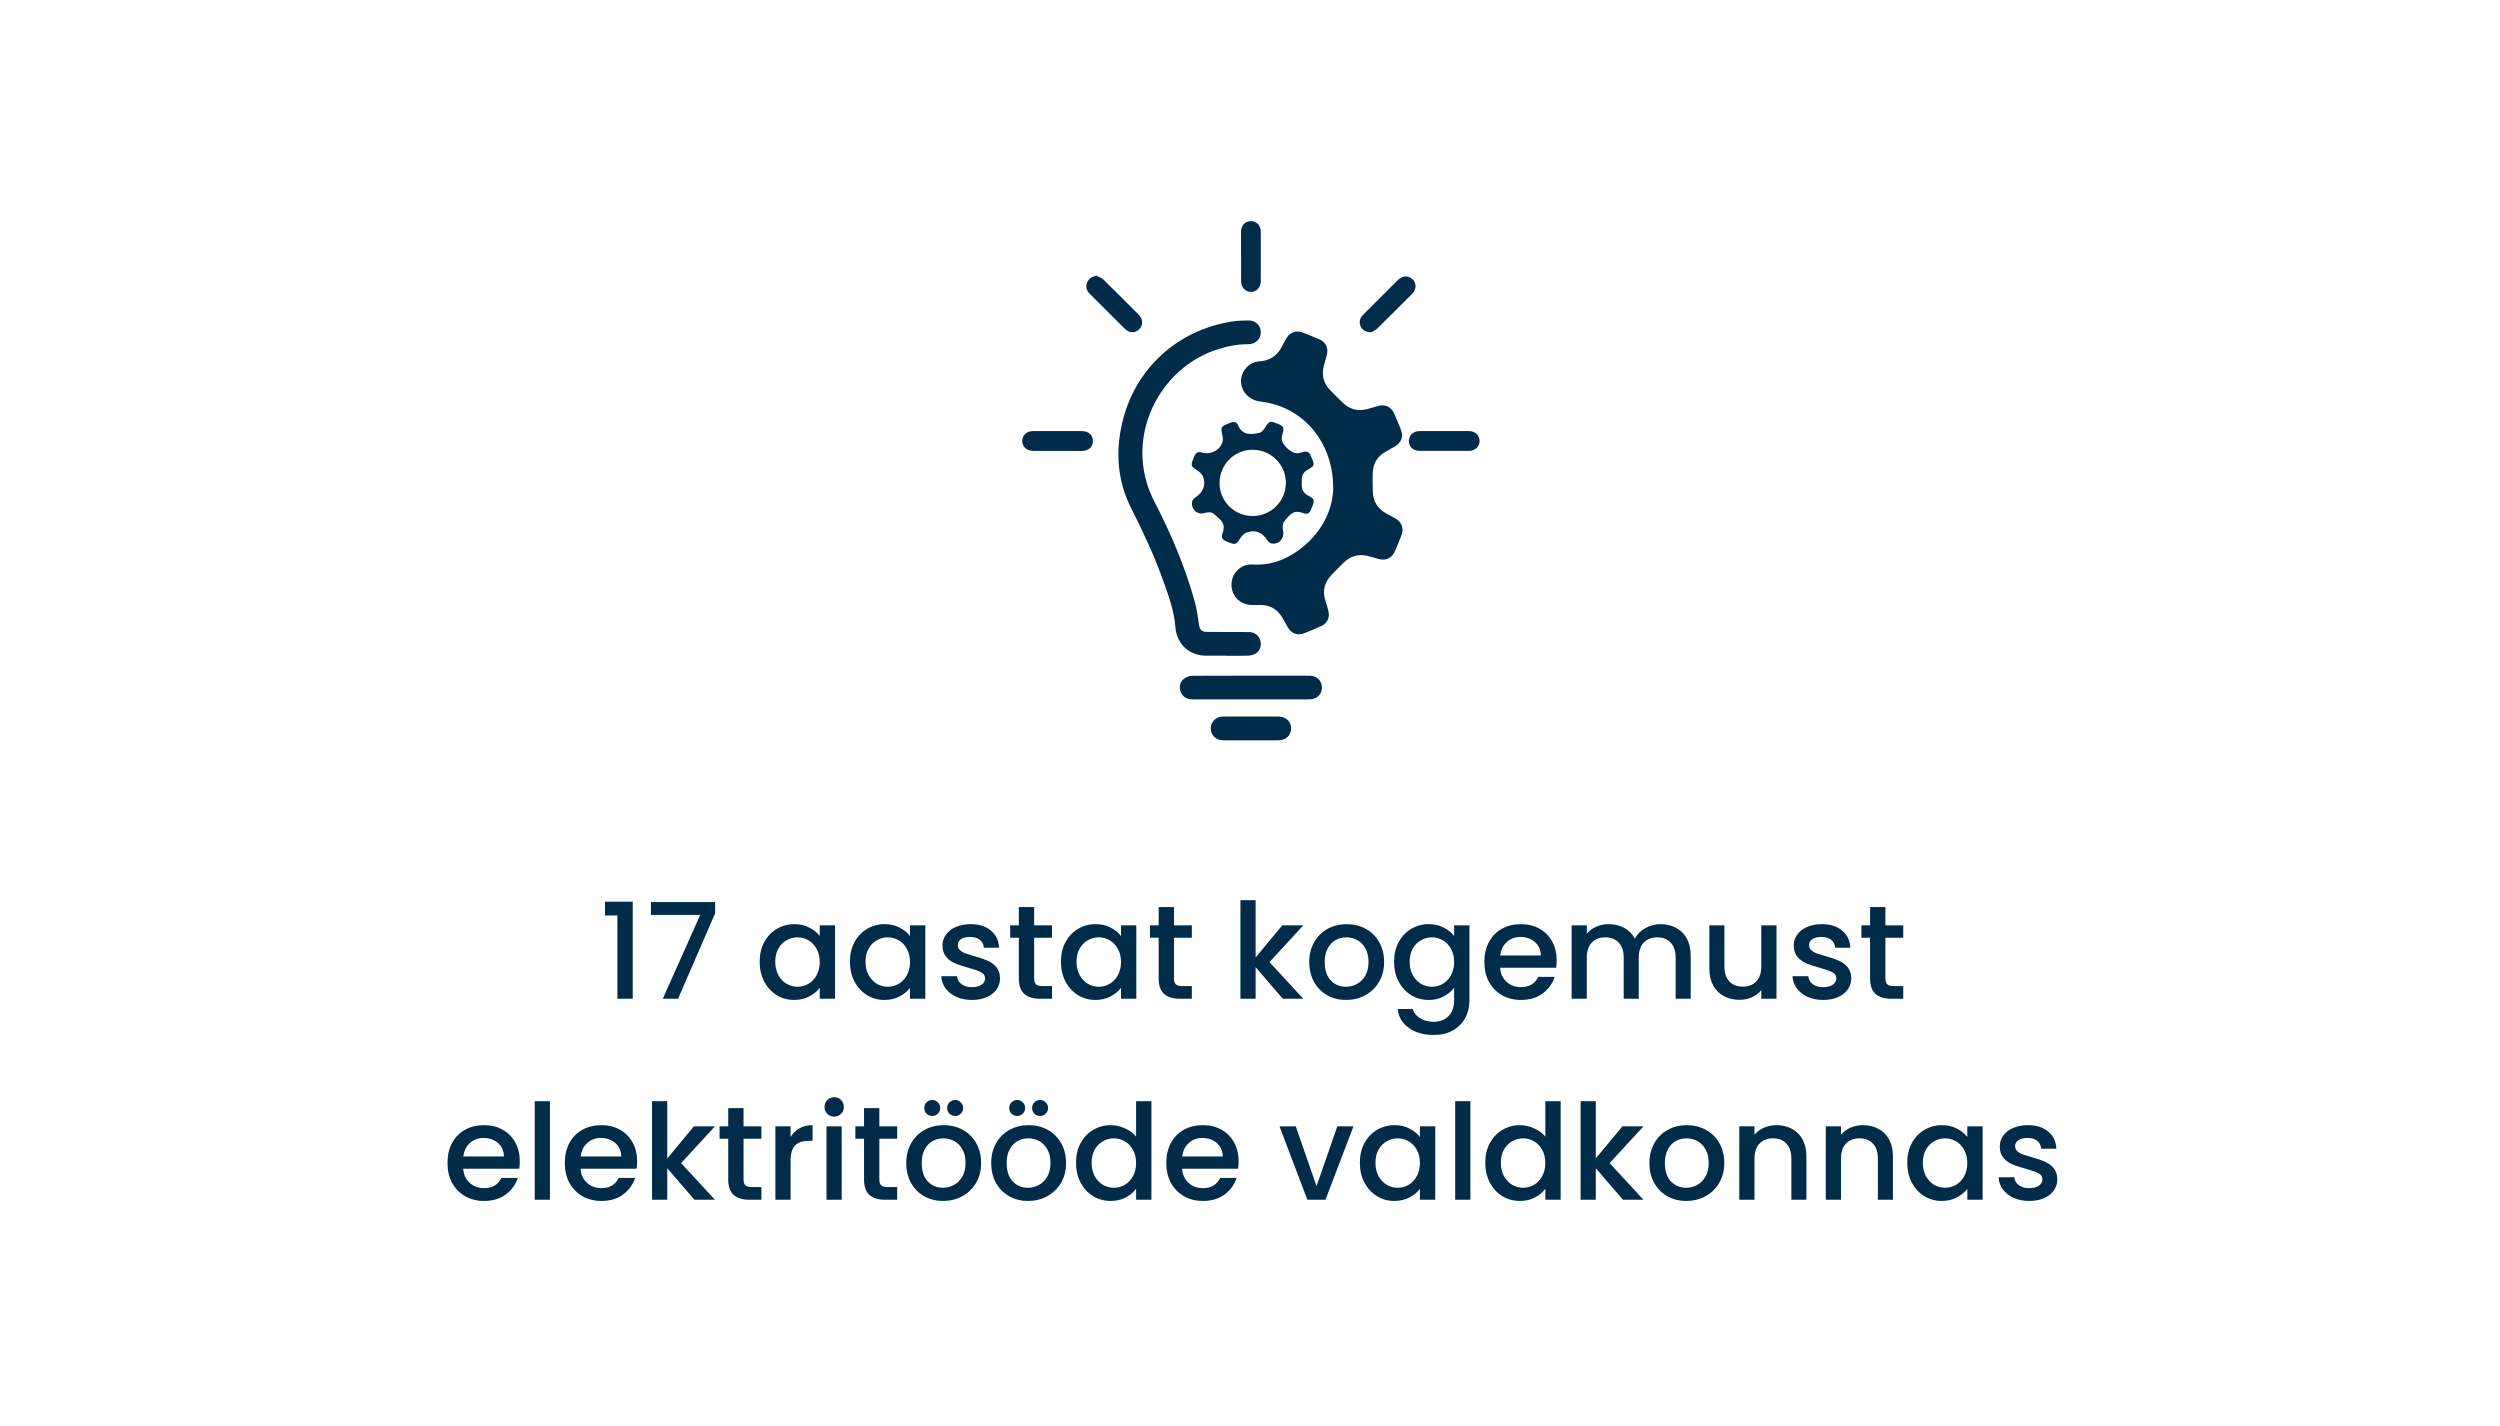 <svg width="398" height="227" viewBox="0 0 398 227" fill="none" xmlns="http://www.w3.org/2000/svg">
<g filter="url(#filter0_dd_69_496)">
<rect x="7.961" y="7.912" width="382.591" height="211.176" rx="10" fill="white"/>
<rect x="8.403" y="8.354" width="381.707" height="210.293" rx="9.558" stroke="white" stroke-opacity="0.5" stroke-width="0.884"/>
</g>
<g clip-path="url(#clip0_69_496)">
<path d="M212.246 77.64C212.221 70.255 207.344 64.715 200.745 63.938C198.158 63.636 197.169 61.425 197.718 59.728C198.113 58.511 199.182 57.611 200.468 57.532C202.14 57.428 203.337 56.647 204.089 55.153C204.321 54.693 204.569 54.242 204.831 53.802C205.35 52.927 206.34 52.556 207.289 52.907C208.234 53.258 209.169 53.634 210.094 54.044C211.059 54.47 211.494 55.4 211.247 56.444C211.098 57.057 210.905 57.66 210.747 58.274C210.386 59.709 210.688 60.985 211.712 62.058C212.409 62.785 213.122 63.503 213.859 64.19C214.922 65.184 216.179 65.496 217.593 65.14C218.227 64.982 218.845 64.774 219.478 64.611C220.537 64.338 221.472 64.779 221.922 65.778C222.308 66.644 222.674 67.519 223.025 68.405C223.45 69.488 223.109 70.453 222.105 71.051C221.595 71.353 221.066 71.63 220.556 71.927C219.231 72.698 218.558 73.861 218.533 75.389C218.518 76.339 218.518 77.289 218.548 78.239C218.593 79.762 219.265 80.925 220.596 81.686C221.13 81.988 221.674 82.265 222.204 82.577C223.168 83.141 223.524 84.135 223.124 85.179C222.792 86.044 222.441 86.905 222.07 87.761C221.59 88.864 220.66 89.304 219.508 88.998C218.914 88.839 218.33 88.651 217.737 88.508C216.297 88.162 215.031 88.498 213.963 89.527C213.295 90.175 212.642 90.833 211.999 91.506C210.871 92.693 210.48 94.058 211.019 95.651C211.197 96.175 211.341 96.71 211.474 97.249C211.741 98.317 211.306 99.242 210.302 99.687C209.436 100.073 208.561 100.444 207.68 100.795C206.587 101.226 205.642 100.899 205.034 99.89C204.717 99.366 204.435 98.822 204.124 98.293C203.352 96.996 202.209 96.334 200.7 96.309C200.166 96.299 199.632 96.344 199.098 96.309C197.263 96.185 195.962 94.706 196.056 92.886C196.145 91.159 197.629 89.76 199.385 89.868C202.748 90.076 205.533 88.76 207.952 86.603C210.836 84.031 212.201 80.722 212.256 77.64H212.246Z" fill="#002C49"/>
<path d="M195.211 104.387C194.143 104.387 193.075 104.397 192.006 104.387C189.29 104.362 187.331 102.512 187.119 99.811C186.921 97.259 186.05 94.869 185.199 92.49C183.775 88.523 182.019 84.699 180.099 80.94C177.908 76.641 177.572 72.055 178.63 67.415C180.599 58.783 187.386 52.546 196.137 51.185C196.972 51.057 197.828 51.027 198.679 51.012C199.856 50.988 200.697 51.774 200.717 52.857C200.737 53.97 199.916 54.797 198.699 54.797C196.898 54.797 195.167 55.153 193.47 55.736C185.966 58.324 181.069 66.105 181.979 73.985C182.217 76.032 182.795 77.952 183.745 79.787C186.392 84.907 188.662 90.19 190.2 95.76C190.532 96.952 190.69 98.198 190.878 99.425C191.007 100.281 191.304 100.598 192.189 100.603C194.405 100.613 196.621 100.603 198.837 100.622C199.723 100.627 200.42 101.171 200.648 101.978C200.87 102.769 200.589 103.645 199.881 104.05C199.525 104.258 199.065 104.367 198.649 104.382C197.502 104.426 196.354 104.397 195.207 104.397C195.207 104.397 195.207 104.387 195.207 104.382L195.211 104.387Z" fill="#002C49"/>
<path d="M206.607 72.18C206.825 72.126 207.166 72.037 207.513 71.943C208.057 71.794 208.443 71.977 208.655 72.502C208.695 72.596 208.734 72.685 208.774 72.774C209.328 74.08 209.323 74.114 208.116 74.827C207.537 75.168 207.241 75.663 207.241 76.335C207.241 76.593 207.25 76.85 207.241 77.107C207.196 77.953 207.557 78.532 208.304 78.927C209.274 79.447 209.323 79.64 208.903 80.669C208.833 80.832 208.764 80.995 208.7 81.163C208.492 81.707 208.072 81.91 207.562 81.712C205.969 81.099 205.455 81.757 204.411 83.063C204.154 83.384 204.169 84.052 204.268 84.512C204.52 85.675 203.659 86.713 202.457 86.53C202.195 86.491 201.893 86.239 201.745 85.996C200.953 84.735 199.83 84.27 198.426 84.799C198.025 84.948 197.654 85.348 197.421 85.724C196.818 86.694 196.674 86.773 195.616 86.338C195.453 86.268 195.284 86.204 195.121 86.13C194.632 85.917 194.404 85.546 194.587 85.037C195.195 83.365 194.538 82.959 193.291 81.846C192.88 81.48 192.351 81.514 191.822 81.663C190.62 81.999 189.665 81.213 189.769 79.931C189.794 79.659 190.066 79.333 190.318 79.175C191.55 78.393 192.059 77.117 191.48 75.791C191.302 75.381 190.852 75.044 190.457 74.792C189.665 74.292 189.546 74.065 189.907 73.204C189.962 73.076 190.011 72.947 190.061 72.818C190.392 71.992 190.669 71.849 191.515 72.081C192.786 72.427 194.33 71.587 194.641 70.285C194.74 69.875 194.636 69.39 194.538 68.96C194.35 68.159 194.444 67.906 195.21 67.57C195.393 67.491 195.576 67.421 195.759 67.347C196.506 67.05 196.848 67.105 197.159 67.817C197.807 69.316 199.212 69.222 200.577 68.881C200.953 68.787 201.27 68.272 201.517 67.886C202.027 67.09 202.215 66.996 203.11 67.352C203.333 67.441 203.555 67.52 203.768 67.619C204.253 67.842 204.431 68.203 204.282 68.727C204.184 69.069 204.065 69.415 204.05 69.766C204.01 70.746 205.489 72.185 206.612 72.17L206.607 72.18ZM199.43 82.148C202.353 82.148 204.713 79.783 204.713 76.86C204.713 73.956 202.324 71.596 199.395 71.601C196.487 71.606 194.147 73.981 194.152 76.924C194.157 79.803 196.526 82.153 199.43 82.148Z" fill="#002C49"/>
<path d="M199.088 111.341C195.982 111.341 192.875 111.341 189.769 111.341C188.883 111.341 188.221 110.867 187.944 110.085C187.686 109.358 187.864 108.502 188.498 108.052C188.859 107.795 189.358 107.587 189.794 107.587C196.026 107.557 202.259 107.562 208.492 107.572C209.659 107.572 210.471 108.408 210.446 109.506C210.421 110.575 209.615 111.341 208.462 111.341C205.336 111.351 202.21 111.341 199.083 111.341H199.088Z" fill="#002C49"/>
<path d="M199.154 117.856C197.69 117.856 196.226 117.866 194.761 117.856C193.589 117.846 192.753 117.055 192.748 115.971C192.743 114.898 193.594 114.072 194.751 114.072C197.68 114.062 200.608 114.062 203.537 114.072C204.699 114.072 205.55 114.893 205.55 115.962C205.55 117.045 204.709 117.846 203.547 117.856C202.082 117.866 200.618 117.856 199.154 117.856Z" fill="#002C49"/>
<path d="M168.345 71.784C167.059 71.784 165.773 71.789 164.487 71.784C163.468 71.779 162.755 71.146 162.741 70.246C162.721 69.311 163.433 68.633 164.477 68.629C167.069 68.619 169.656 68.619 172.248 68.629C173.312 68.629 173.999 69.281 173.989 70.236C173.979 71.156 173.297 71.779 172.258 71.789C170.952 71.799 169.646 71.789 168.34 71.789L168.345 71.784Z" fill="#002C49"/>
<path d="M229.925 71.783C228.639 71.783 227.353 71.788 226.067 71.783C224.993 71.778 224.296 71.154 224.301 70.21C224.301 69.26 224.993 68.627 226.067 68.627C228.659 68.622 231.251 68.622 233.838 68.627C234.847 68.627 235.545 69.285 235.55 70.205C235.554 71.105 234.842 71.773 233.838 71.783C232.532 71.793 231.226 71.783 229.92 71.783H229.925Z" fill="#002C49"/>
<path d="M174.574 43.9C174.945 44.102 175.38 44.236 175.672 44.518C177.567 46.368 179.436 48.248 181.306 50.127C181.989 50.815 181.999 51.775 181.375 52.413C180.727 53.071 179.778 53.046 179.055 52.329C177.191 50.478 175.331 48.619 173.471 46.754C172.961 46.244 172.803 45.641 173.075 44.958C173.303 44.379 173.901 43.998 174.579 43.895L174.574 43.9Z" fill="#002C49"/>
<path d="M218.293 52.908C217.398 52.858 216.898 52.566 216.611 51.948C216.33 51.344 216.448 50.692 216.973 50.152C217.873 49.232 218.788 48.332 219.698 47.422C220.648 46.472 221.598 45.517 222.557 44.572C223.285 43.855 224.229 43.816 224.877 44.459C225.555 45.122 225.511 46.076 224.764 46.828C222.933 48.658 221.108 50.499 219.253 52.309C218.946 52.611 218.511 52.774 218.288 52.908H218.293Z" fill="#002C49"/>
<path d="M197.571 40.807C197.571 39.521 197.566 38.235 197.571 36.949C197.576 35.91 198.194 35.222 199.114 35.207C200.064 35.192 200.717 35.885 200.717 36.949C200.722 39.56 200.722 42.167 200.717 44.779C200.717 45.773 200.019 46.491 199.119 46.466C198.233 46.446 197.585 45.744 197.58 44.779C197.571 43.453 197.58 42.128 197.58 40.802L197.571 40.807Z" fill="#002C49"/>
</g>
<path d="M96.319 145.746V143.541H100.73V159H98.291V145.746H96.319ZM113.848 145.407L107.953 159H105.514L111.473 145.661H103.627V143.604H113.848V145.407ZM120.938 153.105C120.938 151.931 121.179 150.892 121.659 149.987C122.154 149.083 122.819 148.383 123.653 147.888C124.501 147.379 125.434 147.125 126.452 147.125C127.371 147.125 128.169 147.308 128.848 147.676C129.541 148.029 130.092 148.475 130.502 149.012V147.316H132.941V159H130.502V157.261C130.092 157.812 129.534 158.272 128.827 158.639C128.12 159.007 127.314 159.191 126.409 159.191C125.406 159.191 124.487 158.936 123.653 158.427C122.819 157.904 122.154 157.183 121.659 156.264C121.179 155.331 120.938 154.278 120.938 153.105ZM130.502 153.147C130.502 152.341 130.332 151.642 129.993 151.048C129.668 150.454 129.237 150.002 128.7 149.691C128.162 149.38 127.583 149.224 126.961 149.224C126.339 149.224 125.759 149.38 125.222 149.691C124.685 149.987 124.246 150.433 123.907 151.027C123.582 151.606 123.419 152.299 123.419 153.105C123.419 153.911 123.582 154.617 123.907 155.225C124.246 155.833 124.685 156.3 125.222 156.625C125.773 156.936 126.353 157.091 126.961 157.091C127.583 157.091 128.162 156.936 128.7 156.625C129.237 156.314 129.668 155.862 129.993 155.268C130.332 154.66 130.502 153.953 130.502 153.147ZM135.31 153.105C135.31 151.931 135.551 150.892 136.031 149.987C136.526 149.083 137.191 148.383 138.025 147.888C138.873 147.379 139.806 147.125 140.824 147.125C141.743 147.125 142.542 147.308 143.22 147.676C143.913 148.029 144.464 148.475 144.874 149.012V147.316H147.313V159H144.874V157.261C144.464 157.812 143.906 158.272 143.199 158.639C142.492 159.007 141.686 159.191 140.781 159.191C139.778 159.191 138.859 158.936 138.025 158.427C137.191 157.904 136.526 157.183 136.031 156.264C135.551 155.331 135.31 154.278 135.31 153.105ZM144.874 153.147C144.874 152.341 144.705 151.642 144.365 151.048C144.04 150.454 143.609 150.002 143.072 149.691C142.534 149.38 141.955 149.224 141.333 149.224C140.711 149.224 140.131 149.38 139.594 149.691C139.057 149.987 138.618 150.433 138.279 151.027C137.954 151.606 137.791 152.299 137.791 153.105C137.791 153.911 137.954 154.617 138.279 155.225C138.618 155.833 139.057 156.3 139.594 156.625C140.145 156.936 140.725 157.091 141.333 157.091C141.955 157.091 142.534 156.936 143.072 156.625C143.609 156.314 144.04 155.862 144.365 155.268C144.705 154.66 144.874 153.953 144.874 153.147ZM154.729 159.191C153.81 159.191 152.983 159.028 152.248 158.703C151.527 158.364 150.955 157.911 150.531 157.346C150.106 156.766 149.88 156.123 149.852 155.416H152.354C152.397 155.911 152.63 156.328 153.054 156.667C153.492 156.993 154.037 157.155 154.687 157.155C155.365 157.155 155.889 157.028 156.256 156.773C156.638 156.505 156.829 156.165 156.829 155.755C156.829 155.317 156.617 154.992 156.193 154.78C155.783 154.568 155.125 154.335 154.22 154.08C153.344 153.84 152.63 153.607 152.079 153.38C151.527 153.154 151.047 152.808 150.637 152.341C150.241 151.875 150.043 151.26 150.043 150.496C150.043 149.874 150.227 149.309 150.594 148.8C150.962 148.277 151.485 147.867 152.163 147.57C152.856 147.273 153.648 147.125 154.538 147.125C155.867 147.125 156.935 147.464 157.741 148.143C158.561 148.807 158.999 149.719 159.055 150.878H156.638C156.595 150.355 156.383 149.938 156.002 149.627C155.62 149.316 155.104 149.16 154.454 149.16C153.817 149.16 153.33 149.281 152.99 149.521C152.651 149.761 152.481 150.079 152.481 150.475C152.481 150.786 152.595 151.048 152.821 151.26C153.047 151.472 153.323 151.642 153.648 151.769C153.973 151.882 154.454 152.03 155.09 152.214C155.938 152.44 156.631 152.674 157.168 152.914C157.719 153.14 158.193 153.479 158.589 153.932C158.985 154.384 159.19 154.985 159.204 155.734C159.204 156.399 159.02 156.993 158.652 157.516C158.285 158.039 157.762 158.449 157.083 158.746C156.419 159.042 155.634 159.191 154.729 159.191ZM164.636 149.288V155.755C164.636 156.194 164.735 156.512 164.933 156.71C165.145 156.894 165.499 156.985 165.993 156.985H167.478V159H165.569C164.481 159 163.647 158.746 163.067 158.237C162.487 157.728 162.198 156.901 162.198 155.755V149.288H160.819V147.316H162.198V144.41H164.636V147.316H167.478V149.288H164.636ZM168.9 153.105C168.9 151.931 169.141 150.892 169.621 149.987C170.116 149.083 170.78 148.383 171.615 147.888C172.463 147.379 173.396 147.125 174.414 147.125C175.333 147.125 176.131 147.308 176.81 147.676C177.503 148.029 178.054 148.475 178.464 149.012V147.316H180.903V159H178.464V157.261C178.054 157.812 177.496 158.272 176.789 158.639C176.082 159.007 175.276 159.191 174.371 159.191C173.368 159.191 172.449 158.936 171.615 158.427C170.78 157.904 170.116 157.183 169.621 156.264C169.141 155.331 168.9 154.278 168.9 153.105ZM178.464 153.147C178.464 152.341 178.294 151.642 177.955 151.048C177.63 150.454 177.199 150.002 176.662 149.691C176.124 149.38 175.545 149.224 174.923 149.224C174.301 149.224 173.721 149.38 173.184 149.691C172.647 149.987 172.208 150.433 171.869 151.027C171.544 151.606 171.381 152.299 171.381 153.105C171.381 153.911 171.544 154.617 171.869 155.225C172.208 155.833 172.647 156.3 173.184 156.625C173.735 156.936 174.315 157.091 174.923 157.091C175.545 157.091 176.124 156.936 176.662 156.625C177.199 156.314 177.63 155.862 177.955 155.268C178.294 154.66 178.464 153.953 178.464 153.147ZM186.898 149.288V155.755C186.898 156.194 186.997 156.512 187.195 156.71C187.407 156.894 187.761 156.985 188.256 156.985H189.74V159H187.831C186.743 159 185.909 158.746 185.329 158.237C184.75 157.728 184.46 156.901 184.46 155.755V149.288H183.081V147.316H184.46V144.41H186.898V147.316H189.74V149.288H186.898ZM202.1 153.168L207.486 159H204.22L199.894 153.974V159H197.477V143.308H199.894V152.426L204.135 147.316H207.486L202.1 153.168ZM214.287 159.191C213.184 159.191 212.188 158.943 211.297 158.449C210.406 157.94 209.706 157.233 209.198 156.328C208.689 155.409 208.434 154.349 208.434 153.147C208.434 151.96 208.696 150.906 209.219 149.987C209.742 149.069 210.456 148.362 211.361 147.867C212.265 147.372 213.276 147.125 214.393 147.125C215.51 147.125 216.521 147.372 217.425 147.867C218.33 148.362 219.044 149.069 219.567 149.987C220.09 150.906 220.352 151.96 220.352 153.147C220.352 154.335 220.083 155.388 219.546 156.307C219.009 157.226 218.274 157.94 217.341 158.449C216.422 158.943 215.404 159.191 214.287 159.191ZM214.287 157.091C214.909 157.091 215.489 156.943 216.026 156.646C216.577 156.349 217.023 155.904 217.362 155.31C217.701 154.716 217.871 153.995 217.871 153.147C217.871 152.299 217.708 151.585 217.383 151.005C217.058 150.412 216.627 149.966 216.089 149.669C215.552 149.372 214.973 149.224 214.351 149.224C213.729 149.224 213.149 149.372 212.612 149.669C212.089 149.966 211.672 150.412 211.361 151.005C211.049 151.585 210.894 152.299 210.894 153.147C210.894 154.405 211.212 155.381 211.848 156.074C212.499 156.752 213.311 157.091 214.287 157.091ZM227.449 147.125C228.354 147.125 229.153 147.308 229.846 147.676C230.553 148.029 231.104 148.475 231.5 149.012V147.316H233.938V159.191C233.938 160.265 233.712 161.22 233.26 162.054C232.807 162.902 232.15 163.566 231.288 164.047C230.439 164.528 229.422 164.768 228.234 164.768C226.651 164.768 225.336 164.393 224.29 163.644C223.244 162.909 222.65 161.905 222.508 160.633H224.905C225.088 161.241 225.477 161.729 226.071 162.096C226.679 162.478 227.4 162.669 228.234 162.669C229.209 162.669 229.994 162.372 230.588 161.778C231.196 161.184 231.5 160.322 231.5 159.191V157.24C231.09 157.791 230.531 158.258 229.824 158.639C229.132 159.007 228.34 159.191 227.449 159.191C226.432 159.191 225.498 158.936 224.65 158.427C223.816 157.904 223.152 157.183 222.657 156.264C222.176 155.331 221.936 154.278 221.936 153.105C221.936 151.931 222.176 150.892 222.657 149.987C223.152 149.083 223.816 148.383 224.65 147.888C225.498 147.379 226.432 147.125 227.449 147.125ZM231.5 153.147C231.5 152.341 231.33 151.642 230.991 151.048C230.666 150.454 230.234 150.002 229.697 149.691C229.16 149.38 228.58 149.224 227.958 149.224C227.336 149.224 226.757 149.38 226.219 149.691C225.682 149.987 225.244 150.433 224.905 151.027C224.58 151.606 224.417 152.299 224.417 153.105C224.417 153.911 224.58 154.617 224.905 155.225C225.244 155.833 225.682 156.3 226.219 156.625C226.771 156.936 227.35 157.091 227.958 157.091C228.58 157.091 229.16 156.936 229.697 156.625C230.234 156.314 230.666 155.862 230.991 155.268C231.33 154.66 231.5 153.953 231.5 153.147ZM247.823 152.871C247.823 153.31 247.794 153.706 247.738 154.059H238.81C238.881 154.992 239.227 155.741 239.849 156.307C240.471 156.872 241.235 157.155 242.139 157.155C243.44 157.155 244.359 156.611 244.896 155.522H247.505C247.151 156.597 246.508 157.48 245.575 158.173C244.656 158.852 243.511 159.191 242.139 159.191C241.023 159.191 240.019 158.943 239.128 158.449C238.252 157.94 237.559 157.233 237.05 156.328C236.555 155.409 236.308 154.349 236.308 153.147C236.308 151.945 236.548 150.892 237.029 149.987C237.524 149.069 238.209 148.362 239.086 147.867C239.976 147.372 240.994 147.125 242.139 147.125C243.242 147.125 244.225 147.365 245.087 147.846C245.949 148.326 246.621 149.005 247.102 149.881C247.582 150.744 247.823 151.74 247.823 152.871ZM245.299 152.108C245.285 151.217 244.967 150.503 244.345 149.966C243.723 149.429 242.952 149.16 242.033 149.16C241.199 149.16 240.485 149.429 239.892 149.966C239.298 150.489 238.944 151.203 238.831 152.108H245.299ZM264.346 147.125C265.265 147.125 266.085 147.316 266.806 147.697C267.541 148.079 268.114 148.644 268.524 149.394C268.948 150.143 269.16 151.048 269.16 152.108V159H266.764V152.469C266.764 151.422 266.502 150.624 265.979 150.072C265.456 149.507 264.742 149.224 263.837 149.224C262.932 149.224 262.211 149.507 261.674 150.072C261.151 150.624 260.89 151.422 260.89 152.469V159H258.493V152.469C258.493 151.422 258.232 150.624 257.709 150.072C257.186 149.507 256.472 149.224 255.567 149.224C254.662 149.224 253.941 149.507 253.404 150.072C252.881 150.624 252.619 151.422 252.619 152.469V159H250.202V147.316H252.619V148.651C253.015 148.171 253.517 147.796 254.125 147.528C254.733 147.259 255.383 147.125 256.076 147.125C257.009 147.125 257.843 147.323 258.578 147.718C259.313 148.114 259.879 148.687 260.275 149.436C260.628 148.729 261.179 148.171 261.929 147.761C262.678 147.337 263.484 147.125 264.346 147.125ZM282.818 147.316V159H280.4V157.622C280.019 158.102 279.517 158.484 278.895 158.767C278.287 159.035 277.637 159.17 276.944 159.17C276.025 159.17 275.198 158.979 274.463 158.597C273.742 158.215 273.169 157.65 272.745 156.901C272.335 156.151 272.13 155.247 272.13 154.186V147.316H274.526V153.826C274.526 154.872 274.788 155.678 275.311 156.243C275.834 156.795 276.548 157.07 277.453 157.07C278.358 157.07 279.071 156.795 279.595 156.243C280.132 155.678 280.4 154.872 280.4 153.826V147.316H282.818ZM290.249 159.191C289.33 159.191 288.503 159.028 287.768 158.703C287.047 158.364 286.474 157.911 286.05 157.346C285.626 156.766 285.4 156.123 285.371 155.416H287.874C287.916 155.911 288.149 156.328 288.573 156.667C289.012 156.993 289.556 157.155 290.206 157.155C290.885 157.155 291.408 157.028 291.776 156.773C292.157 156.505 292.348 156.165 292.348 155.755C292.348 155.317 292.136 154.992 291.712 154.78C291.302 154.568 290.645 154.335 289.74 154.08C288.863 153.84 288.149 153.607 287.598 153.38C287.047 153.154 286.566 152.808 286.156 152.341C285.76 151.875 285.562 151.26 285.562 150.496C285.562 149.874 285.746 149.309 286.114 148.8C286.481 148.277 287.004 147.867 287.683 147.57C288.376 147.273 289.167 147.125 290.058 147.125C291.387 147.125 292.454 147.464 293.26 148.143C294.08 148.807 294.518 149.719 294.575 150.878H292.157C292.115 150.355 291.903 149.938 291.521 149.627C291.139 149.316 290.623 149.16 289.973 149.16C289.337 149.16 288.849 149.281 288.51 149.521C288.171 149.761 288.001 150.079 288.001 150.475C288.001 150.786 288.114 151.048 288.34 151.26C288.566 151.472 288.842 151.642 289.167 151.769C289.492 151.882 289.973 152.03 290.609 152.214C291.457 152.44 292.15 152.674 292.687 152.914C293.239 153.14 293.712 153.479 294.108 153.932C294.504 154.384 294.709 154.985 294.723 155.734C294.723 156.399 294.539 156.993 294.172 157.516C293.804 158.039 293.281 158.449 292.603 158.746C291.938 159.042 291.154 159.191 290.249 159.191ZM300.156 149.288V155.755C300.156 156.194 300.255 156.512 300.453 156.71C300.665 156.894 301.018 156.985 301.513 156.985H302.997V159H301.089C300 159 299.166 158.746 298.586 158.237C298.007 157.728 297.717 156.901 297.717 155.755V149.288H296.339V147.316H297.717V144.41H300.156V147.316H302.997V149.288H300.156ZM82.752 184.871C82.752 185.31 82.723 185.706 82.667 186.059H73.739C73.81 186.992 74.156 187.741 74.778 188.307C75.4 188.872 76.164 189.155 77.068 189.155C78.369 189.155 79.288 188.611 79.825 187.522H82.433C82.08 188.597 81.437 189.48 80.504 190.173C79.585 190.852 78.44 191.191 77.068 191.191C75.952 191.191 74.948 190.943 74.057 190.449C73.181 189.94 72.488 189.233 71.979 188.328C71.484 187.409 71.237 186.349 71.237 185.147C71.237 183.945 71.477 182.892 71.958 181.987C72.453 181.069 73.138 180.362 74.015 179.867C74.905 179.372 75.923 179.125 77.068 179.125C78.171 179.125 79.154 179.365 80.016 179.846C80.878 180.326 81.55 181.005 82.031 181.881C82.511 182.744 82.752 183.74 82.752 184.871ZM80.228 184.108C80.214 183.217 79.896 182.503 79.274 181.966C78.652 181.429 77.881 181.16 76.962 181.16C76.128 181.16 75.414 181.429 74.821 181.966C74.227 182.489 73.873 183.203 73.76 184.108H80.228ZM87.548 175.308V191H85.131V175.308H87.548ZM101.431 184.871C101.431 185.31 101.403 185.706 101.346 186.059H92.419C92.489 186.992 92.836 187.741 93.458 188.307C94.08 188.872 94.843 189.155 95.748 189.155C97.049 189.155 97.967 188.611 98.505 187.522H101.113C100.76 188.597 100.116 189.48 99.183 190.173C98.264 190.852 97.119 191.191 95.748 191.191C94.631 191.191 93.627 190.943 92.737 190.449C91.86 189.94 91.167 189.233 90.659 188.328C90.164 187.409 89.916 186.349 89.916 185.147C89.916 183.945 90.157 182.892 90.637 181.987C91.132 181.069 91.818 180.362 92.694 179.867C93.585 179.372 94.603 179.125 95.748 179.125C96.851 179.125 97.833 179.365 98.695 179.846C99.558 180.326 100.229 181.005 100.71 181.881C101.191 182.744 101.431 183.74 101.431 184.871ZM98.908 184.108C98.893 183.217 98.575 182.503 97.953 181.966C97.331 181.429 96.561 181.16 95.642 181.16C94.808 181.16 94.094 181.429 93.5 181.966C92.906 182.489 92.553 183.203 92.44 184.108H98.908ZM108.433 185.168L113.819 191H110.554L106.228 185.974V191H103.81V175.308H106.228V184.426L110.469 179.316H113.819L108.433 185.168ZM118.373 181.288V187.755C118.373 188.194 118.471 188.512 118.669 188.71C118.881 188.894 119.235 188.985 119.73 188.985H121.214V191H119.306C118.217 191 117.383 190.746 116.803 190.237C116.224 189.728 115.934 188.901 115.934 187.755V181.288H114.555V179.316H115.934V176.41H118.373V179.316H121.214V181.288H118.373ZM125.86 181.012C126.213 180.418 126.68 179.959 127.259 179.634C127.853 179.294 128.553 179.125 129.359 179.125V181.627H128.744C127.797 181.627 127.076 181.867 126.581 182.348C126.1 182.829 125.86 183.663 125.86 184.85V191H123.442V179.316H125.86V181.012ZM132.811 177.767C132.373 177.767 132.005 177.619 131.708 177.322C131.411 177.025 131.263 176.658 131.263 176.219C131.263 175.781 131.411 175.414 131.708 175.117C132.005 174.82 132.373 174.671 132.811 174.671C133.235 174.671 133.595 174.82 133.892 175.117C134.189 175.414 134.338 175.781 134.338 176.219C134.338 176.658 134.189 177.025 133.892 177.322C133.595 177.619 133.235 177.767 132.811 177.767ZM133.998 179.316V191H131.581V179.316H133.998ZM139.993 181.288V187.755C139.993 188.194 140.092 188.512 140.29 188.71C140.502 188.894 140.855 188.985 141.35 188.985H142.834V191H140.926C139.837 191 139.003 190.746 138.423 190.237C137.844 189.728 137.554 188.901 137.554 187.755V181.288H136.176V179.316H137.554V176.41H139.993V179.316H142.834V181.288H139.993ZM150.131 191.191C149.028 191.191 148.031 190.943 147.141 190.449C146.25 189.94 145.55 189.233 145.041 188.328C144.532 187.409 144.278 186.349 144.278 185.147C144.278 183.96 144.539 182.906 145.062 181.987C145.585 181.069 146.299 180.362 147.204 179.867C148.109 179.372 149.12 179.125 150.237 179.125C151.353 179.125 152.364 179.372 153.269 179.867C154.174 180.362 154.888 181.069 155.411 181.987C155.934 182.906 156.196 183.96 156.196 185.147C156.196 186.335 155.927 187.388 155.39 188.307C154.852 189.226 154.117 189.94 153.184 190.449C152.265 190.943 151.247 191.191 150.131 191.191ZM150.131 189.091C150.753 189.091 151.332 188.943 151.869 188.646C152.421 188.349 152.866 187.904 153.205 187.31C153.545 186.716 153.714 185.995 153.714 185.147C153.714 184.299 153.552 183.585 153.227 183.005C152.902 182.412 152.47 181.966 151.933 181.669C151.396 181.372 150.816 181.224 150.194 181.224C149.572 181.224 148.993 181.372 148.455 181.669C147.932 181.966 147.515 182.412 147.204 183.005C146.893 183.585 146.738 184.299 146.738 185.147C146.738 186.405 147.056 187.381 147.692 188.074C148.342 188.752 149.155 189.091 150.131 189.091ZM148.413 177.661C148.059 177.661 147.756 177.541 147.501 177.301C147.261 177.046 147.141 176.743 147.141 176.389C147.141 176.036 147.261 175.739 147.501 175.498C147.756 175.244 148.059 175.117 148.413 175.117C148.766 175.117 149.063 175.244 149.304 175.498C149.558 175.739 149.685 176.036 149.685 176.389C149.685 176.743 149.558 177.046 149.304 177.301C149.063 177.541 148.766 177.661 148.413 177.661ZM152.06 177.661C151.707 177.661 151.403 177.541 151.148 177.301C150.908 177.046 150.788 176.743 150.788 176.389C150.788 176.036 150.908 175.739 151.148 175.498C151.403 175.244 151.707 175.117 152.06 175.117C152.414 175.117 152.711 175.244 152.951 175.498C153.205 175.739 153.333 176.036 153.333 176.389C153.333 176.743 153.205 177.046 152.951 177.301C152.711 177.541 152.414 177.661 152.06 177.661ZM163.654 191.191C162.551 191.191 161.554 190.943 160.664 190.449C159.773 189.94 159.073 189.233 158.564 188.328C158.055 187.409 157.801 186.349 157.801 185.147C157.801 183.96 158.062 182.906 158.585 181.987C159.108 181.069 159.822 180.362 160.727 179.867C161.632 179.372 162.643 179.125 163.76 179.125C164.876 179.125 165.887 179.372 166.792 179.867C167.697 180.362 168.411 181.069 168.934 181.987C169.457 182.906 169.718 183.96 169.718 185.147C169.718 186.335 169.45 187.388 168.913 188.307C168.375 189.226 167.64 189.94 166.707 190.449C165.788 190.943 164.77 191.191 163.654 191.191ZM163.654 189.091C164.276 189.091 164.855 188.943 165.392 188.646C165.944 188.349 166.389 187.904 166.728 187.31C167.068 186.716 167.237 185.995 167.237 185.147C167.237 184.299 167.075 183.585 166.75 183.005C166.424 182.412 165.993 181.966 165.456 181.669C164.919 181.372 164.339 181.224 163.717 181.224C163.095 181.224 162.515 181.372 161.978 181.669C161.455 181.966 161.038 182.412 160.727 183.005C160.416 183.585 160.261 184.299 160.261 185.147C160.261 186.405 160.579 187.381 161.215 188.074C161.865 188.752 162.678 189.091 163.654 189.091ZM161.936 177.661C161.582 177.661 161.278 177.541 161.024 177.301C160.784 177.046 160.664 176.743 160.664 176.389C160.664 176.036 160.784 175.739 161.024 175.498C161.278 175.244 161.582 175.117 161.936 175.117C162.289 175.117 162.586 175.244 162.827 175.498C163.081 175.739 163.208 176.036 163.208 176.389C163.208 176.743 163.081 177.046 162.827 177.301C162.586 177.541 162.289 177.661 161.936 177.661ZM165.583 177.661C165.23 177.661 164.926 177.541 164.671 177.301C164.431 177.046 164.311 176.743 164.311 176.389C164.311 176.036 164.431 175.739 164.671 175.498C164.926 175.244 165.23 175.117 165.583 175.117C165.937 175.117 166.234 175.244 166.474 175.498C166.728 175.739 166.856 176.036 166.856 176.389C166.856 176.743 166.728 177.046 166.474 177.301C166.234 177.541 165.937 177.661 165.583 177.661ZM171.302 185.105C171.302 183.931 171.543 182.892 172.023 181.987C172.518 181.083 173.183 180.383 174.017 179.888C174.865 179.379 175.805 179.125 176.837 179.125C177.601 179.125 178.35 179.294 179.085 179.634C179.834 179.959 180.428 180.397 180.866 180.948V175.308H183.305V191H180.866V189.24C180.47 189.805 179.919 190.272 179.212 190.639C178.52 191.007 177.721 191.191 176.816 191.191C175.798 191.191 174.865 190.936 174.017 190.427C173.183 189.904 172.518 189.183 172.023 188.264C171.543 187.331 171.302 186.278 171.302 185.105ZM180.866 185.147C180.866 184.341 180.697 183.642 180.357 183.048C180.032 182.454 179.601 182.002 179.064 181.691C178.527 181.38 177.947 181.224 177.325 181.224C176.703 181.224 176.123 181.38 175.586 181.691C175.049 181.987 174.611 182.433 174.271 183.027C173.946 183.606 173.784 184.299 173.784 185.105C173.784 185.911 173.946 186.617 174.271 187.225C174.611 187.833 175.049 188.3 175.586 188.625C176.137 188.936 176.717 189.091 177.325 189.091C177.947 189.091 178.527 188.936 179.064 188.625C179.601 188.314 180.032 187.862 180.357 187.268C180.697 186.66 180.866 185.953 180.866 185.147ZM197.189 184.871C197.189 185.31 197.161 185.706 197.104 186.059H188.177C188.247 186.992 188.594 187.741 189.216 188.307C189.838 188.872 190.601 189.155 191.506 189.155C192.807 189.155 193.726 188.611 194.263 187.522H196.871C196.518 188.597 195.875 189.48 194.941 190.173C194.023 190.852 192.877 191.191 191.506 191.191C190.389 191.191 189.386 190.943 188.495 190.449C187.618 189.94 186.926 189.233 186.417 188.328C185.922 187.409 185.674 186.349 185.674 185.147C185.674 183.945 185.915 182.892 186.395 181.987C186.89 181.069 187.576 180.362 188.452 179.867C189.343 179.372 190.361 179.125 191.506 179.125C192.609 179.125 193.591 179.365 194.454 179.846C195.316 180.326 195.988 181.005 196.468 181.881C196.949 182.744 197.189 183.74 197.189 184.871ZM194.666 184.108C194.652 183.217 194.334 182.503 193.712 181.966C193.089 181.429 192.319 181.16 191.4 181.16C190.566 181.16 189.852 181.429 189.258 181.966C188.665 182.489 188.311 183.203 188.198 184.108H194.666ZM209.594 188.837L212.902 179.316H215.468L211.015 191H208.131L203.699 179.316H206.286L209.594 188.837ZM216.489 185.105C216.489 183.931 216.73 182.892 217.21 181.987C217.705 181.083 218.37 180.383 219.204 179.888C220.052 179.379 220.985 179.125 222.003 179.125C222.922 179.125 223.721 179.308 224.399 179.676C225.092 180.029 225.643 180.475 226.053 181.012V179.316H228.492V191H226.053V189.261C225.643 189.812 225.085 190.272 224.378 190.639C223.671 191.007 222.865 191.191 221.961 191.191C220.957 191.191 220.038 190.936 219.204 190.427C218.37 189.904 217.705 189.183 217.21 188.264C216.73 187.331 216.489 186.278 216.489 185.105ZM226.053 185.147C226.053 184.341 225.884 183.642 225.544 183.048C225.219 182.454 224.788 182.002 224.251 181.691C223.714 181.38 223.134 181.224 222.512 181.224C221.89 181.224 221.31 181.38 220.773 181.691C220.236 181.987 219.798 182.433 219.458 183.027C219.133 183.606 218.97 184.299 218.97 185.105C218.97 185.911 219.133 186.617 219.458 187.225C219.798 187.833 220.236 188.3 220.773 188.625C221.324 188.936 221.904 189.091 222.512 189.091C223.134 189.091 223.714 188.936 224.251 188.625C224.788 188.314 225.219 187.862 225.544 187.268C225.884 186.66 226.053 185.953 226.053 185.147ZM234.085 175.308V191H231.667V175.308H234.085ZM236.453 185.105C236.453 183.931 236.693 182.892 237.174 181.987C237.669 181.083 238.333 180.383 239.167 179.888C240.015 179.379 240.956 179.125 241.988 179.125C242.751 179.125 243.5 179.294 244.235 179.634C244.985 179.959 245.578 180.397 246.017 180.948V175.308H248.455V191H246.017V189.24C245.621 189.805 245.07 190.272 244.363 190.639C243.67 191.007 242.871 191.191 241.966 191.191C240.948 191.191 240.015 190.936 239.167 190.427C238.333 189.904 237.669 189.183 237.174 188.264C236.693 187.331 236.453 186.278 236.453 185.105ZM246.017 185.147C246.017 184.341 245.847 183.642 245.508 183.048C245.183 182.454 244.751 182.002 244.214 181.691C243.677 181.38 243.097 181.224 242.475 181.224C241.853 181.224 241.274 181.38 240.736 181.691C240.199 181.987 239.761 182.433 239.422 183.027C239.096 183.606 238.934 184.299 238.934 185.105C238.934 185.911 239.096 186.617 239.422 187.225C239.761 187.833 240.199 188.3 240.736 188.625C241.288 188.936 241.867 189.091 242.475 189.091C243.097 189.091 243.677 188.936 244.214 188.625C244.751 188.314 245.183 187.862 245.508 187.268C245.847 186.66 246.017 185.953 246.017 185.147ZM256.254 185.168L261.64 191H258.374L254.048 185.974V191H251.631V175.308H254.048V184.426L258.289 179.316H261.64L256.254 185.168ZM268.441 191.191C267.338 191.191 266.341 190.943 265.451 190.449C264.56 189.94 263.86 189.233 263.351 188.328C262.842 187.409 262.588 186.349 262.588 185.147C262.588 183.96 262.85 182.906 263.373 181.987C263.896 181.069 264.61 180.362 265.514 179.867C266.419 179.372 267.43 179.125 268.547 179.125C269.664 179.125 270.675 179.372 271.579 179.867C272.484 180.362 273.198 181.069 273.721 181.987C274.244 182.906 274.506 183.96 274.506 185.147C274.506 186.335 274.237 187.388 273.7 188.307C273.163 189.226 272.428 189.94 271.495 190.449C270.576 190.943 269.558 191.191 268.441 191.191ZM268.441 189.091C269.063 189.091 269.643 188.943 270.18 188.646C270.731 188.349 271.176 187.904 271.516 187.31C271.855 186.716 272.025 185.995 272.025 185.147C272.025 184.299 271.862 183.585 271.537 183.005C271.212 182.412 270.781 181.966 270.243 181.669C269.706 181.372 269.127 181.224 268.504 181.224C267.882 181.224 267.303 181.372 266.766 181.669C266.243 181.966 265.825 182.412 265.514 183.005C265.203 183.585 265.048 184.299 265.048 185.147C265.048 186.405 265.366 187.381 266.002 188.074C266.653 188.752 267.465 189.091 268.441 189.091ZM282.791 179.125C283.71 179.125 284.53 179.316 285.251 179.697C285.986 180.079 286.558 180.644 286.968 181.394C287.378 182.143 287.583 183.048 287.583 184.108V191H285.187V184.469C285.187 183.422 284.926 182.624 284.403 182.072C283.879 181.507 283.165 181.224 282.261 181.224C281.356 181.224 280.635 181.507 280.098 182.072C279.575 182.624 279.313 183.422 279.313 184.469V191H276.896V179.316H279.313V180.651C279.709 180.171 280.211 179.796 280.819 179.528C281.441 179.259 282.098 179.125 282.791 179.125ZM296.562 179.125C297.481 179.125 298.301 179.316 299.022 179.697C299.757 180.079 300.33 180.644 300.74 181.394C301.15 182.143 301.355 183.048 301.355 184.108V191H298.959V184.469C298.959 183.422 298.697 182.624 298.174 182.072C297.651 181.507 296.937 181.224 296.032 181.224C295.127 181.224 294.406 181.507 293.869 182.072C293.346 182.624 293.085 183.422 293.085 184.469V191H290.667V179.316H293.085V180.651C293.48 180.171 293.982 179.796 294.59 179.528C295.212 179.259 295.87 179.125 296.562 179.125ZM303.633 185.105C303.633 183.931 303.873 182.892 304.354 181.987C304.848 181.083 305.513 180.383 306.347 179.888C307.195 179.379 308.128 179.125 309.146 179.125C310.065 179.125 310.864 179.308 311.543 179.676C312.235 180.029 312.787 180.475 313.197 181.012V179.316H315.635V191H313.197V189.261C312.787 189.812 312.228 190.272 311.521 190.639C310.814 191.007 310.009 191.191 309.104 191.191C308.1 191.191 307.181 190.936 306.347 190.427C305.513 189.904 304.848 189.183 304.354 188.264C303.873 187.331 303.633 186.278 303.633 185.105ZM313.197 185.147C313.197 184.341 313.027 183.642 312.688 183.048C312.362 182.454 311.931 182.002 311.394 181.691C310.857 181.38 310.277 181.224 309.655 181.224C309.033 181.224 308.453 181.38 307.916 181.691C307.379 181.987 306.941 182.433 306.602 183.027C306.276 183.606 306.114 184.299 306.114 185.105C306.114 185.911 306.276 186.617 306.602 187.225C306.941 187.833 307.379 188.3 307.916 188.625C308.468 188.936 309.047 189.091 309.655 189.091C310.277 189.091 310.857 188.936 311.394 188.625C311.931 188.314 312.362 187.862 312.688 187.268C313.027 186.66 313.197 185.953 313.197 185.147ZM323.052 191.191C322.133 191.191 321.306 191.028 320.571 190.703C319.85 190.364 319.277 189.911 318.853 189.346C318.429 188.766 318.203 188.123 318.174 187.416H320.677C320.719 187.911 320.952 188.328 321.376 188.667C321.815 188.993 322.359 189.155 323.009 189.155C323.688 189.155 324.211 189.028 324.579 188.773C324.96 188.505 325.151 188.165 325.151 187.755C325.151 187.317 324.939 186.992 324.515 186.78C324.105 186.568 323.448 186.335 322.543 186.08C321.666 185.84 320.952 185.607 320.401 185.38C319.85 185.154 319.369 184.808 318.959 184.341C318.563 183.875 318.365 183.26 318.365 182.496C318.365 181.874 318.549 181.309 318.917 180.8C319.284 180.277 319.807 179.867 320.486 179.57C321.179 179.273 321.97 179.125 322.861 179.125C324.19 179.125 325.257 179.464 326.063 180.143C326.883 180.807 327.321 181.719 327.378 182.878H324.96C324.918 182.355 324.706 181.938 324.324 181.627C323.942 181.316 323.426 181.16 322.776 181.16C322.14 181.16 321.652 181.281 321.313 181.521C320.974 181.761 320.804 182.079 320.804 182.475C320.804 182.786 320.917 183.048 321.143 183.26C321.369 183.472 321.645 183.642 321.97 183.769C322.295 183.882 322.776 184.03 323.412 184.214C324.26 184.44 324.953 184.674 325.49 184.914C326.042 185.14 326.515 185.479 326.911 185.932C327.307 186.384 327.512 186.985 327.526 187.734C327.526 188.399 327.342 188.993 326.975 189.516C326.607 190.039 326.084 190.449 325.406 190.746C324.741 191.042 323.956 191.191 323.052 191.191Z" fill="#002C49"/>
<defs>
<filter id="filter0_dd_69_496" x="0.892" y="0.843" width="396.728" height="225.313" filterUnits="userSpaceOnUse" color-interpolation-filters="sRGB">
<feFlood flood-opacity="0" result="BackgroundImageFix"/>
<feColorMatrix in="SourceAlpha" type="matrix" values="0 0 0 0 0 0 0 0 0 0 0 0 0 0 0 0 0 0 127 0" result="hardAlpha"/>
<feOffset dx="3.534" dy="3.534"/>
<feGaussianBlur stdDeviation="1.767"/>
<feComposite in2="hardAlpha" operator="out"/>
<feColorMatrix type="matrix" values="0 0 0 0 0 0 0 0 0 0 0 0 0 0 0 0 0 0 0.1 0"/>
<feBlend mode="normal" in2="BackgroundImageFix" result="effect1_dropShadow_69_496"/>
<feColorMatrix in="SourceAlpha" type="matrix" values="0 0 0 0 0 0 0 0 0 0 0 0 0 0 0 0 0 0 127 0" result="hardAlpha"/>
<feOffset dx="-3.534" dy="-3.534"/>
<feGaussianBlur stdDeviation="1.767"/>
<feComposite in2="hardAlpha" operator="out"/>
<feColorMatrix type="matrix" values="0 0 0 0 0 0 0 0 0 0 0 0 0 0 0 0 0 0 0.1 0"/>
<feBlend mode="normal" in2="effect1_dropShadow_69_496" result="effect2_dropShadow_69_496"/>
<feBlend mode="normal" in="SourceGraphic" in2="effect2_dropShadow_69_496" result="shape"/>
</filter>
<clipPath id="clip0_69_496">
<rect width="72.81" height="82.644" fill="white" transform="translate(162.74 35.213)"/>
</clipPath>
</defs>
</svg>
